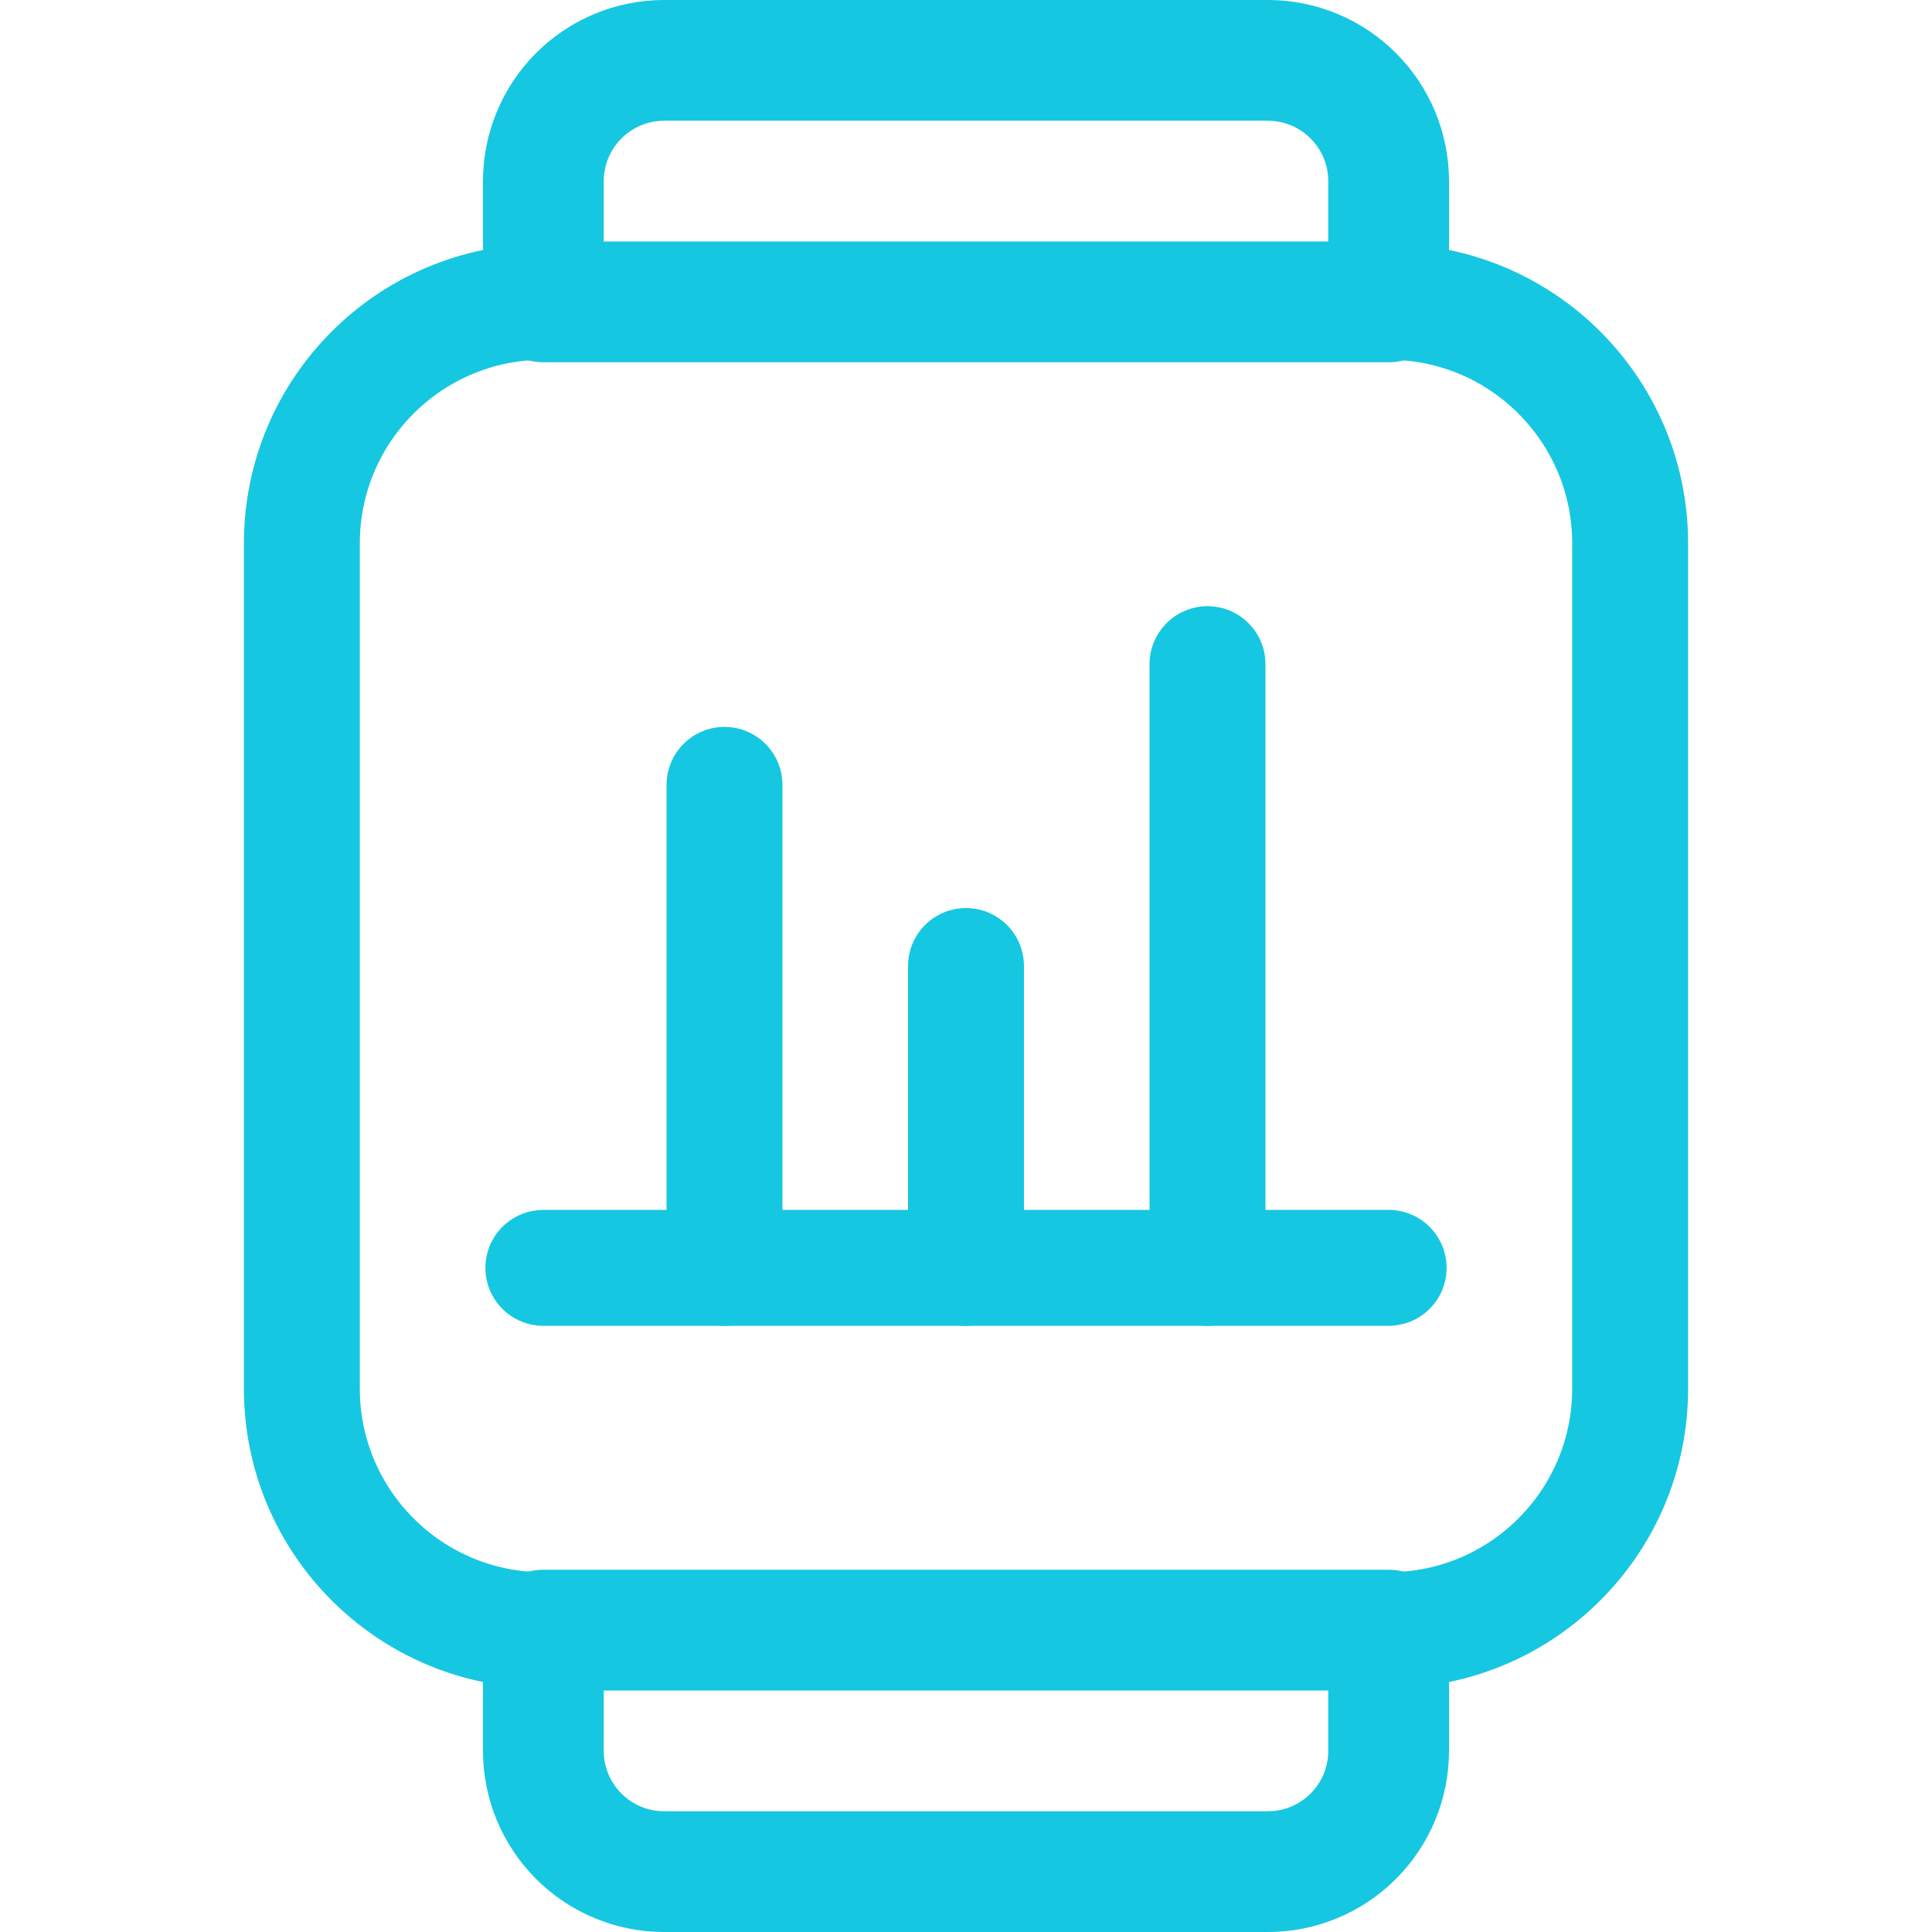 <svg width="50" height="50" viewBox="0 0 50 50" fill="none" xmlns="http://www.w3.org/2000/svg">
<path d="M35.938 7.812H14.062C10.611 7.812 7.812 10.611 7.812 14.062V35.938C7.812 39.389 10.611 42.188 14.062 42.188H35.938C39.389 42.188 42.188 39.389 42.188 35.938V14.062C42.188 10.611 39.389 7.812 35.938 7.812Z" stroke="#16C7E1" stroke-width="3" stroke-linecap="round" stroke-linejoin="round"/>
<path d="M35.938 7.812H14.062V4.688C14.062 3.859 14.392 3.064 14.978 2.478C15.564 1.892 16.359 1.562 17.188 1.562H32.812C33.641 1.562 34.436 1.892 35.022 2.478C35.608 3.064 35.938 3.859 35.938 4.688V7.812Z" stroke="#16C7E1" stroke-width="3.125" stroke-linecap="round" stroke-linejoin="round"/>
<path d="M32.812 48.438H17.188C16.359 48.438 15.564 48.108 14.978 47.522C14.392 46.936 14.062 46.141 14.062 45.312V42.188H35.938V45.312C35.938 46.141 35.608 46.936 35.022 47.522C34.436 48.108 33.641 48.438 32.812 48.438Z" stroke="#16C7E1" stroke-width="3.125" stroke-linecap="round" stroke-linejoin="round"/>
<path d="M14.062 32.812H35.938" stroke="#16C7E1" stroke-width="3" stroke-linecap="round" stroke-linejoin="round"/>
<path d="M25 25V32.812" stroke="#16C7E1" stroke-width="3" stroke-linecap="round" stroke-linejoin="round"/>
<path d="M31.25 17.188V32.812" stroke="#16C7E1" stroke-width="3" stroke-linecap="round" stroke-linejoin="round"/>
<path d="M18.75 20.312V32.812" stroke="#16C7E1" stroke-width="3" stroke-linecap="round" stroke-linejoin="round"/>
</svg>
